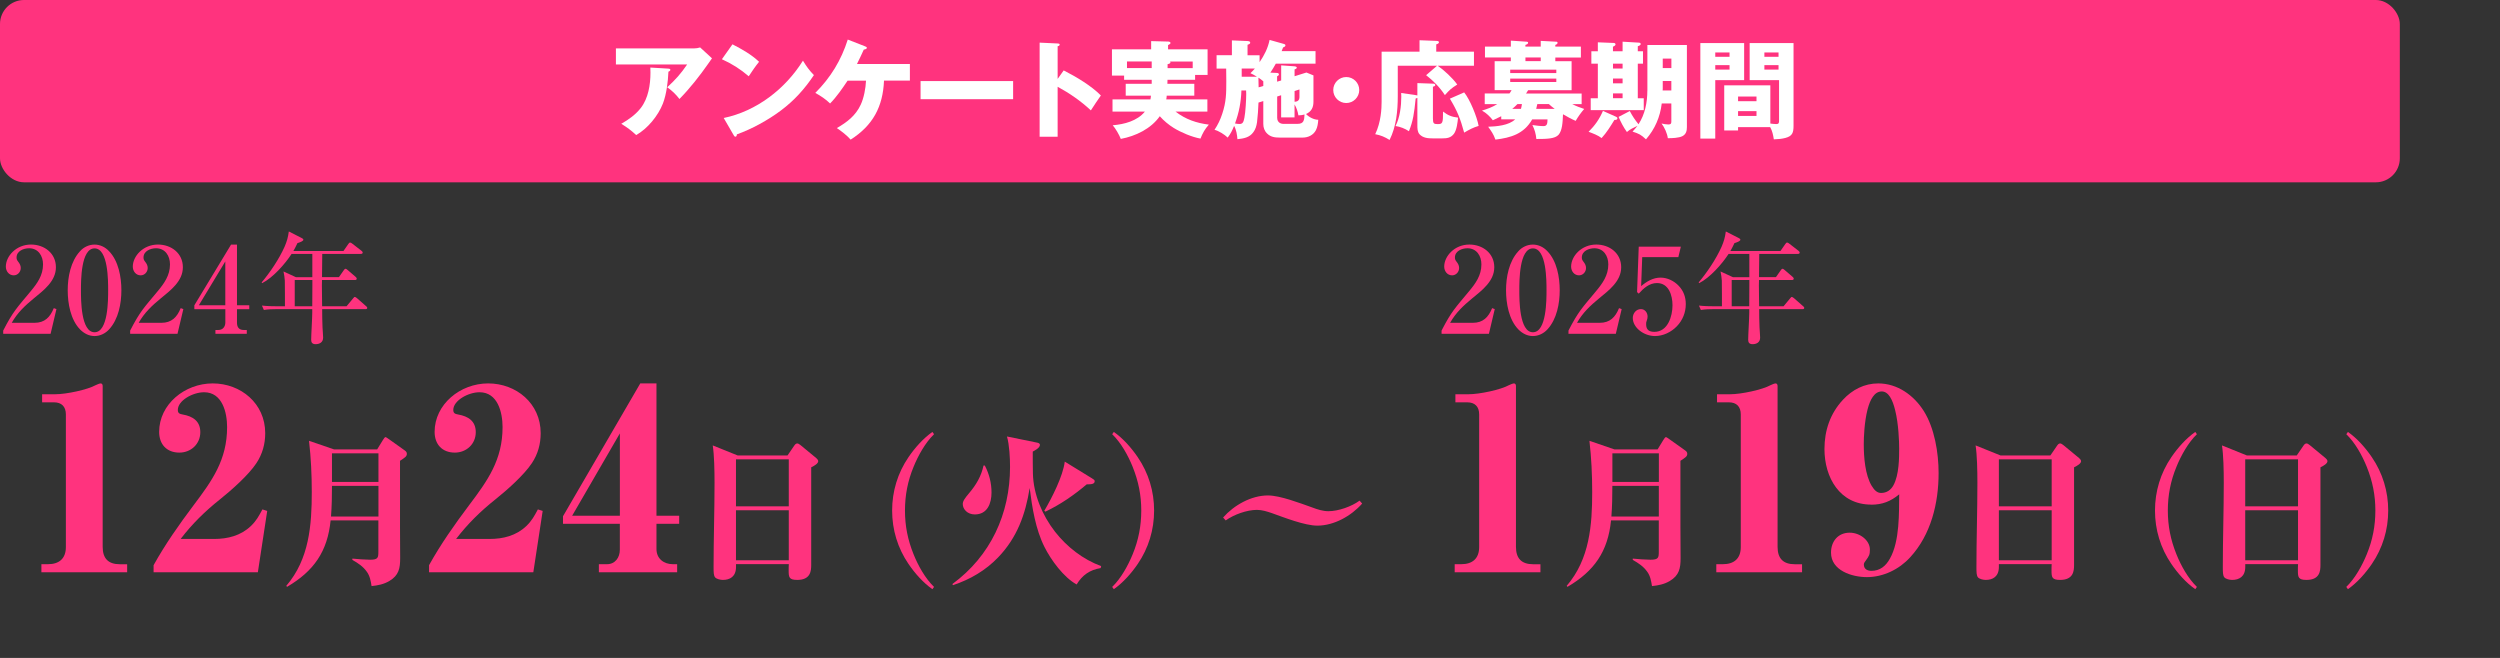 <?xml version="1.0" encoding="UTF-8"?>
<svg id="b" data-name="レイヤー 2" xmlns="http://www.w3.org/2000/svg" viewBox="0 0 625.05 164.49">
  <rect x="0" y="0" width="625.05" height="164.49" fill="#333333" stroke="none"/>
  <defs>
    <style>
      .e {
        fill: #fff;
      }

      .f {
        fill: none;
      }

      .g {
        fill: #ff337e;
      }
    </style>
  </defs>
  <g id="c" data-name="テキスト">
    <g>
      <path class="g" d="M31.82,143.08H10.35v-2.02h1.64c2.78,0,4.48-1.39,4.48-4.29v-33.15c0-1.96-1.07-3.03-2.97-3.03h-2.97v-2.02h3.28c2.78,0,8.08-1.14,10.1-2.27.38-.19,1.01-.44,1.26-.44.38,0,.5.32.5.69v40.16c0,2.9,1.39,4.36,4.29,4.36h1.83v2.02Z"/>
      <path class="g" d="M38.4,143.08v-1.77c2.91-5.24,6.38-10.17,9.98-14.96,4.67-6.19,8.4-11.37,8.4-19.57,0-3.66-1.2-8.71-5.75-8.71-2.84,0-6.57,2.08-6.57,4.42,0,.88.51,1.01,1.2,1.14,2.53.44,4.42,1.64,4.42,4.42,0,2.97-2.34,5.11-5.24,5.11-3.16,0-5.05-2.08-5.05-5.18,0-6.88,6.38-12.12,13.39-12.12s13.13,4.99,13.13,12.44c0,2.71-.7,5.24-2.21,7.51-1.96,2.97-6.25,6.76-9.09,9.03-3.73,2.97-6.95,6.12-9.85,9.91h8.33c3.47,0,6.69-.82,9.22-3.22,1.39-1.33,2.02-2.53,2.9-4.17l1.2.38-2.34,15.34h-26.08Z"/>
      <path class="g" d="M94.29,112.37l1.42-2.32c.28-.49.53-.77.69-.77.08,0,.28.12.97.61l3.82,2.72c.33.24.53.45.53.85,0,.65-.45.93-1.71,1.75v16.45c0,2.6.04,5.24.04,7.84s-.32,4.35-2.72,5.77c-1.38.81-2.84,1.1-4.43,1.26-.2-1.26-.41-2.52-1.18-3.57-.93-1.34-2.23-2.19-3.62-2.97v-.33c.93.12,3.49.28,4.43.28,2.03,0,2.07-.53,2.07-2.11v-7.72h-11.94c-.77,7.76-4.18,12.67-10.89,16.61l-.2-.24c5.77-6.7,6.38-15.27,6.38-23.48,0-4.27-.2-8.57-.69-12.79l6.26,2.15h10.76ZM82.76,129.15h11.86v-7.68h-11.62c0,2.56-.04,5.12-.24,7.68ZM83,120.5h11.62v-7.15h-11.62v7.15Z"/>
      <path class="g" d="M107.27,143.08v-1.77c2.91-5.24,6.38-10.17,9.98-14.96,4.67-6.19,8.4-11.37,8.4-19.57,0-3.66-1.2-8.71-5.75-8.71-2.84,0-6.57,2.08-6.57,4.42,0,.88.51,1.01,1.2,1.14,2.53.44,4.42,1.64,4.42,4.42,0,2.97-2.34,5.11-5.24,5.11-3.16,0-5.05-2.08-5.05-5.18,0-6.88,6.38-12.12,13.39-12.12s13.13,4.99,13.13,12.44c0,2.71-.69,5.24-2.21,7.51-1.96,2.97-6.25,6.76-9.09,9.03-3.73,2.97-6.95,6.12-9.85,9.91h8.33c3.47,0,6.69-.82,9.22-3.22,1.39-1.33,2.02-2.53,2.9-4.17l1.2.38-2.34,15.34h-26.08Z"/>
      <path class="g" d="M164.13,95.85v33.09h5.68v2.02h-5.68v6.31c0,2.4,1.83,3.79,4.1,3.79h1.07v2.02h-19.57v-2.02h2.02c2.08,0,3.22-1.7,3.22-3.6v-6.5h-14.21v-1.89l19.32-33.21h4.04ZM154.98,128.94v-20.58l-11.93,20.58h11.93Z"/>
      <path class="g" d="M196.89,113.88l1.67-2.44c.2-.28.41-.57.77-.57.24,0,.49.16.81.41l3.94,3.25c.24.2.49.49.49.77,0,.57-.85,1.1-1.75,1.54v24.41c0,1.5-.16,3.74-3.49,3.74-2.07,0-2.15-.69-2.15-2.36,0-.53,0-1.06.04-1.58h-13.2v.69c0,2.44-1.54,3.25-3.29,3.25-.65,0-1.58-.24-1.91-.61-.41-.45-.41-1.3-.41-2.68,0-6.74.24-14.26.24-20.96,0-3.13-.08-6.99-.45-9.38l6.25,2.52h12.43ZM184.01,126.59h13.2v-11.74h-13.2v11.74ZM184.01,140.08h13.2v-12.51h-13.2v12.51Z"/>
      <path class="g" d="M227.15,141.01c-2.72-3.98-4.1-8.57-4.1-13.36s1.38-9.38,4.1-13.36c1.58-2.32,3.66-4.67,5.97-6.3l.41.57c-2.19,2.11-3.98,5.36-5.12,8.16-1.46,3.53-2.15,7.11-2.15,10.93s.69,7.31,2.15,10.93c1.14,2.84,2.92,6.05,5.12,8.16l-.41.57c-2.32-1.62-4.39-3.98-5.97-6.3Z"/>
      <path class="g" d="M259.11,110.63c.41.08.89.16.89.61,0,.73-1.26,1.38-1.79,1.67,0,1.83,0,3.66.04,5.48.12,5.2,2.36,10.48,5.52,14.54,3,3.82,6.95,6.91,11.54,8.61l-.12.49c-2.72.45-4.59,1.75-6.01,4.1-3.25-1.79-6.42-6.13-8.04-9.38-2.23-4.43-3.09-9.87-3.7-14.74-1.06,6.62-3.13,12.39-7.88,17.34-3.17,3.29-6.99,5.52-11.29,6.95l-.16-.28c9.55-6.99,14.42-17.55,14.42-29.29,0-2.19-.16-5.52-.77-7.6l7.35,1.5ZM247.9,123.14c0,2.68-1.01,5.48-4.18,5.48-1.83,0-3.01-1.3-3.01-2.6,0-.73.49-1.42,1.62-2.76,1.75-2.07,3.01-4.22,3.57-6.86h.33c1.1,2.11,1.67,4.39,1.67,6.74ZM273.08,119.64c.41.24.61.37.61.65,0,.73-.77.81-1.99.81-3.29,2.76-6.46,4.96-10.32,6.82l-.29-.2c1.87-3.17,4.71-8.73,5.12-12.31l6.87,4.22Z"/>
      <path class="g" d="M278.07,146.74c2.19-2.11,3.98-5.36,5.12-8.16,1.46-3.53,2.15-7.11,2.15-10.93s-.69-7.31-2.15-10.93c-1.14-2.84-2.92-6.05-5.12-8.16l.41-.57c2.32,1.62,4.39,3.98,5.97,6.3,2.72,3.98,4.1,8.57,4.1,13.36s-1.38,9.38-4.1,13.36c-1.58,2.32-3.66,4.67-5.97,6.3l-.41-.57Z"/>
      <path class="g" d="M317.01,123.87c3.05,0,8.08,1.95,11.09,3.01,1.3.49,2.64.93,4.02.93,2.52,0,5.81-1.18,7.8-2.64l.65.73c-2.72,3.09-7.03,5.52-11.21,5.52-3.13,0-8.29-2.03-11.37-3.13-1.22-.41-2.44-.81-3.74-.81-2.52,0-5.77,1.18-7.8,2.64l-.65-.73c2.72-3.09,7.03-5.52,11.21-5.52Z"/>
      <path class="g" d="M385.17,143.08h-21.47v-2.02h1.64c2.78,0,4.48-1.39,4.48-4.29v-33.15c0-1.96-1.07-3.03-2.97-3.03h-2.97v-2.02h3.28c2.78,0,8.08-1.14,10.1-2.27.38-.19,1.01-.44,1.26-.44.38,0,.5.32.5.69v40.16c0,2.9,1.39,4.36,4.29,4.36h1.83v2.02Z"/>
      <path class="g" d="M414.42,112.37l1.42-2.32c.28-.49.53-.77.69-.77.08,0,.28.12.97.61l3.82,2.72c.33.24.53.45.53.85,0,.65-.45.93-1.71,1.75v16.45c0,2.6.04,5.24.04,7.84s-.33,4.35-2.72,5.77c-1.38.81-2.84,1.1-4.43,1.26-.2-1.26-.41-2.52-1.18-3.57-.93-1.34-2.23-2.19-3.62-2.97v-.33c.93.12,3.49.28,4.43.28,2.03,0,2.07-.53,2.07-2.11v-7.72h-11.94c-.77,7.76-4.18,12.67-10.89,16.61l-.2-.24c5.77-6.7,6.38-15.27,6.38-23.48,0-4.27-.2-8.57-.69-12.79l6.26,2.15h10.76ZM402.88,129.15h11.86v-7.68h-11.62c0,2.56-.04,5.12-.24,7.68ZM403.13,120.5h11.62v-7.15h-11.62v7.15Z"/>
      <path class="g" d="M450.58,143.08h-21.47v-2.02h1.64c2.78,0,4.48-1.39,4.48-4.29v-33.15c0-1.96-1.07-3.03-2.97-3.03h-2.97v-2.02h3.28c2.78,0,8.08-1.14,10.1-2.27.38-.19,1.01-.44,1.26-.44.38,0,.5.32.5.69v40.16c0,2.9,1.39,4.36,4.29,4.36h1.83v2.02Z"/>
      <path class="g" d="M467.83,126.16c-7.89,0-11.68-6.82-11.68-13.89,0-4.67,1.45-8.9,4.61-12.31,2.34-2.53,5.37-4.1,8.84-4.1,4.8,0,8.9,2.97,11.37,6.88,2.71,4.29,3.72,10.48,3.72,15.53,0,7.51-1.89,15.41-7.13,21.09-2.71,2.97-6.69,4.93-10.8,4.93-3.73,0-8.97-1.64-8.97-6.12,0-2.84,1.77-4.99,4.67-4.99,2.53,0,5.05,1.89,5.05,4.23,0,1.26-.19,1.58-1.01,2.72-.25.32-.5.63-.5,1.01,0,1.14.88,1.58,1.89,1.58,2.15,0,3.6-1.2,4.61-3.03,2.53-4.42,2.27-11.74,2.34-16.1-2.15,1.77-4.23,2.59-7.01,2.59ZM468.02,121.55c.5.82,1.2,1.7,2.27,1.7,1.45,0,2.46-.76,3.09-1.89,1.45-2.59,1.45-7.01,1.45-9.22,0-1.64-.13-6.12-1.01-9.6-.63-2.59-1.64-4.67-3.35-4.67-1.83,0-2.9,2.02-3.54,4.48-.82,3.16-.95,7.07-.95,8.71,0,3.22.32,7.7,2.02,10.48Z"/>
      <path class="g" d="M512.63,113.88l1.67-2.44c.2-.28.41-.57.77-.57.24,0,.49.16.81.41l3.94,3.25c.24.2.49.49.49.77,0,.57-.85,1.1-1.75,1.54v24.41c0,1.5-.16,3.74-3.49,3.74-2.07,0-2.15-.69-2.15-2.36,0-.53,0-1.06.04-1.58h-13.2v.69c0,2.44-1.54,3.25-3.29,3.25-.65,0-1.58-.24-1.91-.61-.41-.45-.41-1.3-.41-2.68,0-6.74.24-14.26.24-20.96,0-3.13-.08-6.99-.45-9.38l6.25,2.52h12.43ZM499.76,126.59h13.2v-11.74h-13.2v11.74ZM499.76,140.08h13.2v-12.51h-13.2v12.51Z"/>
      <path class="g" d="M542.89,141.01c-2.72-3.98-4.1-8.57-4.1-13.36s1.38-9.38,4.1-13.36c1.58-2.32,3.66-4.67,5.97-6.3l.41.57c-2.19,2.11-3.98,5.36-5.12,8.16-1.46,3.53-2.15,7.11-2.15,10.93s.69,7.31,2.15,10.93c1.14,2.84,2.92,6.05,5.12,8.16l-.41.57c-2.32-1.62-4.39-3.98-5.97-6.3Z"/>
      <path class="g" d="M574.23,113.88l1.67-2.44c.2-.28.41-.57.77-.57.24,0,.49.16.81.41l3.94,3.25c.24.2.49.49.49.77,0,.57-.85,1.1-1.75,1.54v24.41c0,1.5-.16,3.74-3.49,3.74-2.07,0-2.15-.69-2.15-2.36,0-.53,0-1.06.04-1.58h-13.2v.69c0,2.44-1.54,3.25-3.29,3.25-.65,0-1.58-.24-1.91-.61-.41-.45-.41-1.3-.41-2.68,0-6.74.24-14.26.24-20.96,0-3.13-.08-6.99-.45-9.38l6.25,2.52h12.43ZM561.35,126.59h13.2v-11.74h-13.2v11.74ZM561.35,140.08h13.2v-12.51h-13.2v12.51Z"/>
      <path class="g" d="M586.62,146.74c2.19-2.11,3.98-5.36,5.12-8.16,1.46-3.53,2.15-7.11,2.15-10.93s-.69-7.31-2.15-10.93c-1.14-2.84-2.92-6.05-5.12-8.16l.41-.57c2.32,1.62,4.39,3.98,5.97,6.3,2.72,3.98,4.1,8.57,4.1,13.36s-1.38,9.38-4.1,13.36c-1.58,2.32-3.66,4.67-5.97,6.3l-.41-.57Z"/>
    </g>
    <g>
      <path class="g" d="M8.62,80.71c2.56,0,3.91-1.4,4.83-3.67l.66.24-1.46,6.17H.8v-.8c2.5-4.86,3.43-5.67,6.83-9.78,1.67-2,3.13-4,3.13-6.77,0-2.12-1.19-4.03-3.49-4.03-1.37,0-3.13.69-3.13,2.3,0,.45.12.69.39,1.04.39.48.66.98.66,1.58,0,.98-.75,1.85-1.76,1.85-1.19,0-1.97-1.04-1.97-2.18,0-2.62,2.59-5.52,6.29-5.52,3.34,0,6.23,2.18,6.23,5.67s-3.04,5.75-5.55,7.81c-2.21,1.82-4.08,3.58-5.49,6.08h5.67Z"/>
      <path class="g" d="M27.28,62.82c2.36,2.44,3.07,6.47,3.07,9.75s-.71,7.22-3.07,9.78c-.92,1.01-2.24,1.67-3.64,1.67s-2.65-.66-3.64-1.67c-2.36-2.44-3.07-6.5-3.07-9.78s.72-7.19,3.07-9.75c.92-1.04,2.24-1.67,3.64-1.67s2.68.63,3.64,1.67ZM20.24,72.57c0,2.33-.03,10.5,3.4,10.5s3.4-8.17,3.4-10.5.03-10.47-3.4-10.47-3.4,8.14-3.4,10.47Z"/>
      <path class="g" d="M40.35,80.71c2.56,0,3.91-1.4,4.83-3.67l.66.24-1.46,6.17h-11.84v-.8c2.5-4.86,3.43-5.67,6.83-9.78,1.67-2,3.13-4,3.13-6.77,0-2.12-1.19-4.03-3.49-4.03-1.37,0-3.13.69-3.13,2.3,0,.45.12.69.39,1.04.39.48.66.98.66,1.58,0,.98-.75,1.85-1.76,1.85-1.19,0-1.97-1.04-1.97-2.18,0-2.62,2.59-5.52,6.29-5.52,3.34,0,6.23,2.18,6.23,5.67s-3.04,5.75-5.55,7.81c-2.21,1.82-4.08,3.58-5.49,6.08h5.67Z"/>
      <path class="g" d="M57.76,61.15h1.49v15.18h3.07v.98h-3.07v3.37c0,1.13.51,1.82,1.67,1.82h.78v.95h-7.84v-.95h.75c1.1,0,1.73-.83,1.73-1.88v-3.31h-7.75v-.98l9.18-15.18ZM56.33,76.33v-10.97l-6.62,10.97h6.62Z"/>
      <path class="g" d="M78.9,86.05c-.75,0-1.1-.36-1.1-1.07,0-1.28.27-5.4.27-6.8v-.89h-8.88c-1.07,0-2.15.03-3.22.21l-.48-1.1c1.4.15,2.83.18,4.23.18h1.52c0-.63,0-5.72-.03-6.41-.03-.69-.18-1.61-.33-2.3l3.1,1.43h4.11v-5.81h-5.19c-1.64,2.53-4.68,5.96-7.36,7.3l-.12-.18c2.15-2.56,4.35-5.84,5.72-8.89.6-1.4.87-2.36,1.07-3.85l3.16,1.61c.18.09.48.24.48.45,0,.33-.75.63-1.49.86-.3.69-.66,1.34-1.01,1.97h12.52l1.22-1.76c.18-.24.27-.36.45-.36.15,0,.3.09.57.3l2.27,1.76c.15.12.3.27.3.45,0,.27-.24.33-.48.33h-9.63c-.03,1.94-.03,3.88-.06,5.81h4.23l1.19-1.7c.15-.21.27-.39.48-.39.15,0,.39.21.54.33l1.94,1.67c.18.15.3.3.3.48,0,.27-.24.33-.45.33h-8.23c0,.45-.03.92-.03,1.37,0,1.73.03,3.46.06,5.19h6.11l1.61-1.94c.27-.33.33-.39.45-.39s.33.12.57.33l2.24,1.97c.15.12.3.24.3.45,0,.27-.24.3-.45.3h-10.82c0,1.55.03,3.07.09,4.59.03.72.15,2,.15,2.53,0,1.22-.95,1.64-1.88,1.64ZM78.1,71.29v-1.28h-4.41v6.56h4.38c0-1.76.03-3.52.03-5.28Z"/>
    </g>
    <g>
      <path class="g" d="M368.23,80.71c2.56,0,3.91-1.4,4.83-3.67l.66.24-1.46,6.17h-11.84v-.8c2.5-4.86,3.43-5.67,6.83-9.78,1.67-2,3.13-4,3.13-6.77,0-2.12-1.19-4.03-3.49-4.03-1.37,0-3.13.69-3.13,2.3,0,.45.12.69.39,1.04.39.48.66.98.66,1.58,0,.98-.75,1.85-1.76,1.85-1.19,0-1.97-1.04-1.97-2.18,0-2.62,2.59-5.52,6.29-5.52,3.34,0,6.23,2.18,6.23,5.67s-3.04,5.75-5.55,7.81c-2.21,1.82-4.08,3.58-5.49,6.08h5.67Z"/>
      <path class="g" d="M386.89,62.82c2.36,2.44,3.07,6.47,3.07,9.75s-.71,7.22-3.07,9.78c-.92,1.01-2.24,1.67-3.64,1.67s-2.65-.66-3.64-1.67c-2.36-2.44-3.07-6.5-3.07-9.78s.72-7.19,3.07-9.75c.92-1.04,2.24-1.67,3.64-1.67s2.68.63,3.64,1.67ZM379.86,72.57c0,2.33-.03,10.5,3.4,10.5s3.4-8.17,3.4-10.5.03-10.47-3.4-10.47-3.4,8.14-3.4,10.47Z"/>
      <path class="g" d="M399.96,80.71c2.56,0,3.91-1.4,4.83-3.67l.66.24-1.46,6.17h-11.84v-.8c2.5-4.86,3.43-5.67,6.83-9.78,1.67-2,3.13-4,3.13-6.77,0-2.12-1.19-4.03-3.49-4.03-1.37,0-3.13.69-3.13,2.3,0,.45.12.69.39,1.04.39.48.66.98.66,1.58,0,.98-.75,1.85-1.76,1.85-1.19,0-1.97-1.04-1.97-2.18,0-2.62,2.59-5.52,6.29-5.52,3.34,0,6.23,2.18,6.23,5.67s-3.04,5.75-5.55,7.81c-2.21,1.82-4.08,3.58-5.49,6.08h5.67Z"/>
      <path class="g" d="M410.33,71.53c1.37-1.16,2.98-2.12,4.83-2.12,1.73,0,3.4.83,4.56,2.06,1.22,1.28,1.76,2.83,1.76,4.56,0,2.09-.78,4.05-2.24,5.55-1.4,1.46-3.43,2.44-5.46,2.44-2.74,0-5.55-2.06-5.55-4.53,0-1.13.83-2.21,2.03-2.21.98,0,1.67.86,1.67,1.88,0,.39-.09.69-.21,1.01-.15.33-.15.54-.15.92,0,1.37.75,1.88,2.06,1.88,3.37,0,4.53-3.91,4.53-6.65,0-2.44-.92-5.55-3.88-5.55-1.91,0-3.37,1.31-4.56,2.65l-.42-.39.42-11.36h10.53l-.63,2.62h-9.03l-.27,7.22Z"/>
      <path class="g" d="M438.18,86.05c-.75,0-1.1-.36-1.1-1.07,0-1.28.27-5.4.27-6.8v-.89h-8.88c-1.07,0-2.15.03-3.22.21l-.48-1.1c1.4.15,2.83.18,4.23.18h1.52c0-.63,0-5.72-.03-6.41-.03-.69-.18-1.61-.33-2.3l3.1,1.43h4.11v-5.81h-5.19c-1.64,2.53-4.68,5.96-7.36,7.3l-.12-.18c2.15-2.56,4.35-5.84,5.72-8.89.6-1.4.87-2.36,1.07-3.85l3.16,1.61c.18.09.48.24.48.45,0,.33-.75.63-1.49.86-.3.69-.66,1.34-1.01,1.97h12.52l1.22-1.76c.18-.24.27-.36.45-.36.15,0,.3.09.57.3l2.27,1.76c.15.12.3.27.3.45,0,.27-.24.33-.48.33h-9.63c-.03,1.94-.03,3.88-.06,5.81h4.23l1.19-1.7c.15-.21.27-.39.48-.39.15,0,.39.21.54.33l1.94,1.67c.18.15.3.3.3.48,0,.27-.24.33-.45.33h-8.23c0,.45-.03.92-.03,1.37,0,1.73.03,3.46.06,5.19h6.11l1.61-1.94c.27-.33.33-.39.45-.39s.33.12.57.33l2.24,1.97c.15.12.3.24.3.45,0,.27-.24.3-.45.3h-10.82c0,1.55.03,3.07.09,4.59.03.72.15,2,.15,2.53,0,1.22-.95,1.64-1.88,1.64ZM437.37,71.29v-1.28h-4.41v6.56h4.38c0-1.76.03-3.52.03-5.28Z"/>
    </g>
    <rect class="g" x="0" y="0" width="600" height="45.58" rx="6" ry="6"/>
    <g>
      <path class="e" d="M173.56,12.1c.48,0,1.04-.08,1.49-.24l2.96,2.72c-.24.32-.53.75-.91,1.3-2.1,3.01-4.58,6.18-7.22,8.87-.96-1.22-1.78-2.02-3.06-2.93,2.1-1.94,3.36-3.33,4.98-5.7h-17.81v-4.02h19.57ZM167.12,17.16c.29.03.48.05.48.32,0,.24-.29.37-.48.45-.11,2.5-.48,5.62-1.38,7.96-1.2,3.06-3.81,6.26-6.68,7.88-1.28-1.2-2.24-1.89-3.73-2.82,1.84-1.04,3.59-2.29,4.9-3.97,1.86-2.42,2.4-5.8,2.4-8.81,0-.43,0-.85-.03-1.28l4.53.27Z"/>
      <path class="e" d="M189.78,15.45c-.93,1.14-1.76,2.37-2.58,3.62-2.08-1.78-4.21-3.14-6.71-4.26l2.64-3.73c2.37,1.22,4.71,2.53,6.66,4.37ZM200.75,15.16c.91,1.49,1.54,2.37,2.74,3.62-2.34,3.49-4.9,6.34-8.28,8.87-3.12,2.34-7.27,4.63-10.97,5.94-.03.24-.08.59-.37.59-.21,0-.32-.19-.43-.37l-2.5-4.31c8.2-1.7,15.42-7.27,19.81-14.33Z"/>
      <path class="e" d="M212.69,34.92c-.96-1.09-2.26-2.08-3.46-2.9,2.53-1.46,4.69-3.09,5.96-5.83.8-1.7,1.25-4.13,1.33-6.02h-4.61c-1.3,1.94-2.72,4.02-4.37,5.7-1.09-1.06-2.37-1.92-3.7-2.64,3.83-3.83,6.47-8.15,8.12-13.34l4.34,1.7c.27.11.43.19.43.37,0,.21-.24.35-.77.45-.59,1.3-1.07,2.32-1.7,3.59h13.23v4.15h-6.47c-.27,6.52-2.77,11.21-8.33,14.75Z"/>
      <path class="e" d="M253.3,20.27v4.53h-23.14v-4.53h23.14Z"/>
      <path class="e" d="M265.95,17.61c3.04,1.54,6.9,3.83,9.29,6.26-.88,1.25-1.7,2.48-2.5,3.73-2.5-2.34-5.33-4.29-8.31-5.91v12.49h-4.5V10.66l4.5.21c.45.03.51.13.51.29,0,.27-.32.37-.51.4v8.17l1.52-2.13Z"/>
      <path class="e" d="M291.89,20.96h6.71v2.96h-6.9c0,.24-.05.67-.11.93h10.28v3.06h-7.96c2.53,1.94,5.19,2.85,8.33,3.25-1.04,1.17-1.52,2.08-2.1,3.49-2.1-.37-4.87-1.54-6.68-2.66-1.25-.77-2.53-1.84-3.49-2.93-2.21,3.14-6.04,4.98-9.75,5.67-.37-.99-1.33-2.64-2.02-3.41,2.9-.24,6.12-1.07,8.04-3.41h-8.09v-3.06h9.48c.05-.24.11-.59.13-.93h-6.31v-2.96h6.5v-1.01h-6.9v-1.04h-3.04v-6.58h9.8v-2.05l4.23.11c.21,0,.61.08.61.35,0,.16-.11.29-.61.53v1.07h9.88v6.39h-3.12v1.22h-6.9c-.03.53-.03.67-.03,1.01ZM281.77,15.37v1.65h6.18v-1.65h-6.18ZM292.64,15.56c0,.27-.27.4-.72.48v.99h6.28v-1.65h-5.65c.05.08.08.16.08.19Z"/>
      <path class="e" d="M320.32,20.09v-3.75l3.35.24c.27.03.56.13.56.35s-.4.37-.56.43v1.7l2.96-.93,1.76.72v6.6c0,1.44-.53,2.45-1.86,3.06.77.8,1.94,1.41,3.06,1.44-.05.88-.19,1.84-.59,2.61-.64,1.22-1.94,1.84-3.3,1.84h-5.72c-1.2,0-2.29-.13-3.17-1.01-.67-.64-.96-1.49-.96-2.4v-5.72l-1.2.37c-.05,1.49-.19,3.51-.37,4.95-.13.88-.37,1.73-.91,2.45-.96,1.36-2.45,1.6-3.99,1.76-.08-1.09-.27-2.34-.83-3.33-.4,1.04-.91,2.05-1.6,2.93-.77-.75-2.26-1.7-3.3-1.94.85-1.28,1.46-2.53,1.94-4.02.99-2.98,1.01-5.06,1.01-8.15,0-1.04,0-1.41-.03-3.14h-2.4v-3.35h3.83v-3.7l3.91.16c.4.03.67.11.67.43,0,.21-.21.35-.67.51v2.61h3.01v1.73c1.17-1.7,2.1-3.54,2.5-5.56l3.59,1.01c.19.05.37.13.37.37,0,.19-.13.32-.59.51-.11.32-.21.61-.35.91h8.47v3.14h-9.93c-.43.77-.88,1.52-1.36,2.24l1.68.08c.29.03.45.13.45.37,0,.19-.13.32-.45.48v1.33l.99-.29ZM308.79,30.87c.37.08.75.13,1.12.13.83,0,1.01-.53,1.22-1.6.27-1.3.45-4.53.45-5.91,0-.29,0-.37-.03-.88h-1.17c-.11,2.96-.59,5.48-1.6,8.25ZM310.44,19.18h3.81c-.59-.37-.99-.59-1.62-.88.32-.29.61-.61,1.12-1.17h-3.3v2.05ZM315.85,20.33c-.4-.37-.77-.61-1.22-.91.03.83.05,2.08.05,2.42l1.17-.35v-1.17ZM319.33,29.51c0,.91.67,1.46,1.54,1.46h3.51c1.62,0,1.7-.91,1.78-2.34-.53.16-.99.19-1.54.21-.16-.99-.45-1.86-.96-2.74v3.25h-3.35v-5.54l-.99.32v5.38ZM323.67,25.44c.83-.03,1.22-.4,1.22-1.22v-1.86l-1.22.4v2.69Z"/>
      <path class="e" d="M339.84,22.51c0,1.78-1.46,3.25-3.25,3.25s-3.25-1.46-3.25-3.25,1.46-3.25,3.25-3.25,3.25,1.46,3.25,3.25Z"/>
      <path class="e" d="M368.52,12.92v3.51h-9.08c1.57,1.07,3.83,3.17,4.9,4.71-1.52.96-1.89,1.3-3.09,2.64-1.28-1.97-2.85-3.54-4.69-4.98l2.74-2.37h-9.83v7.59c0,3.7-.37,7.62-2.05,10.97-1.2-.75-2.18-1.17-3.59-1.44,1.46-3.01,1.6-6.44,1.6-8.07v-12.57h9.48v-2.85l4.18.16c.45.03.67.08.67.35,0,.32-.43.45-.67.53v1.81h9.43ZM354.38,20.78l3.75.13c.4,0,.72.03.72.35,0,.27-.37.37-.59.43v7.88c0,1.28.19,1.46,1.17,1.46,1.25,0,1.36-.21,1.36-3.14,1.28.99,2.18,1.33,3.75,1.52-.11,1.17-.32,3.06-1.01,4.02-.8,1.06-1.76,1.17-2.98,1.17h-2.29c-1.2,0-2.48-.08-3.36-1.04-.53-.61-.53-1.49-.53-2.26v-6.82c-.11.05-.29.13-.43.16-.37,3.7-.64,5.62-1.68,8.17-1.01-.67-2.16-1.12-3.35-1.3,1.09-2.1,1.44-4.98,1.44-7.35,0-.29,0-.43-.03-.91l3.49.51c.24.03.48.08.56.11v-3.09ZM369.69,31.48c-1.38.4-2.4.96-3.62,1.68-.96-3.51-1.68-5.35-3.57-8.49l3.57-1.57c1.44,1.76,3.22,6.12,3.62,8.39Z"/>
      <path class="e" d="M373.88,34.89c-.48-1.36-.99-2.05-1.81-3.2,2.13-.08,5.17-.32,6.76-1.86h-3.49v-.77c-.67.35-1.38.69-2.1,1.01-.69-.93-1.68-1.86-2.72-2.42,1.38-.43,2.58-.85,3.83-1.62h-3.14v-2.66h6.18c.21-.27.37-.51.53-.83h-4.23v-7.24h4.05v-.93h-6.47v-2.72h6.47v-1.49l4.02.27c.21.03.29.08.29.27,0,.29-.29.4-.67.53v.43h3.83v-1.44l3.94.21c.16,0,.27.11.27.27,0,.27-.21.4-.56.53v.43h6.39v2.72h-6.39v.93h4.07v7.24h-10.86c-.19.32-.35.56-.53.83h13.9v2.66h-2.34c.93.48,2,.88,2.98,1.2-.8.93-1.52,1.92-2.13,2.98-1.07-.45-2.1-1.04-3.17-1.65-.08,2.05-.19,4.1-1.12,5.14-.91.99-2.9,1.04-5.54,1.04-.13-1.3-.4-2.29-.99-3.49.83.13,1.97.27,2.8.27.91,0,.96-.72.98-1.68h-3.83c-2.08,3.65-5.33,4.58-9.21,5.06ZM389.11,17.42h-11.53v.85h11.53v-.85ZM377.58,19.66v.85h11.53v-.85h-11.53ZM380.51,26.02h-1.12c-.4.43-.85.83-1.3,1.2h2.18c.11-.4.19-.77.24-1.2ZM381.39,14.36v.93h3.83v-.93h-3.83ZM388.71,27.22c-.51-.37-1.01-.77-1.46-1.2h-2.82l-.08.03c-.08.43-.16.8-.27,1.17h4.63Z"/>
      <path class="e" d="M400.78,27.73l3.33,1.49c.19.08.27.19.27.37,0,.4-.48.4-.75.4-.96,1.57-1.94,3.17-3.2,4.53-.83-.67-2.24-1.2-3.25-1.57,1.6-1.6,2.69-3.14,3.59-5.22ZM405.68,12.82v-2.4l4.07.24c.27.03.45.08.45.35,0,.32-.48.48-.72.56v1.25h1.3v3.09h-1.3v8.65h1.49v2.98h-13.26v-2.98h1.78v-8.65h-1.62v-3.09h1.62v-2.24l4.02.16c.21,0,.4.16.4.35s-.11.35-.64.59v1.14h2.4ZM403.28,17.13h2.4v-1.22h-2.4v1.22ZM403.28,20.83h2.4v-1.2h-2.4v1.2ZM403.28,24.56h2.4v-1.2h-2.4v1.2ZM411.88,22.67v-11.42h9.88v20.53c0,.96-.21,1.78-1.12,2.26-.85.45-2.66.53-3.65.51-.16-1.22-.83-2.69-1.57-3.67.45.11,1.14.24,1.68.24.77,0,.77-.37.77-.8v-4.45h-2.4c-.4,3.38-1.7,6.39-3.94,8.97-1.3-1.2-1.68-1.38-3.36-1.94.43-.48.83-.93,1.23-1.44-1.09.51-1.84.85-2.64,1.54-.88-1.22-1.49-2.42-2.08-3.78l2.8-1.46c.67,1.28,1.28,2.18,2.18,3.3,1.62-2.45,2.21-5.49,2.21-8.39ZM415.72,20.25v2c0,.13-.03.24-.03.37h2.18v-2.37h-2.16ZM417.88,17.02v-2.37h-2.16v2.37h2.16Z"/>
      <path class="e" d="M436.07,10.77v9.27h-7.22v14.62h-3.73V10.77h10.94ZM432.42,13.11h-3.57v1.09h3.57v-1.09ZM428.85,16.28v1.12h3.57v-1.12h-3.57ZM434.55,31.77v.85h-3.46v-11.29h11.53v9.56c.37.05,1.09.13,1.46.13.72,0,.72-.35.72-.93v-10.06h-7.35v-9.27h10.97v20.69c0,1.73-.29,2.58-2.05,3.04-.96.24-1.57.29-2.88.35-.16-1.06-.37-2.1-.91-3.06h-8.04ZM439.16,24.13h-4.61v1.17h4.61v-1.17ZM434.55,27.78v1.2h4.61v-1.2h-4.61ZM444.67,13.11h-3.54v1.09h3.54v-1.09ZM441.13,16.28v1.12h3.54v-1.12h-3.54Z"/>
    </g>
  </g>
  <g id="d" data-name="SVG書き出し用枠">
    <rect class="f" width="600" height="150"/>
  </g>
</svg>